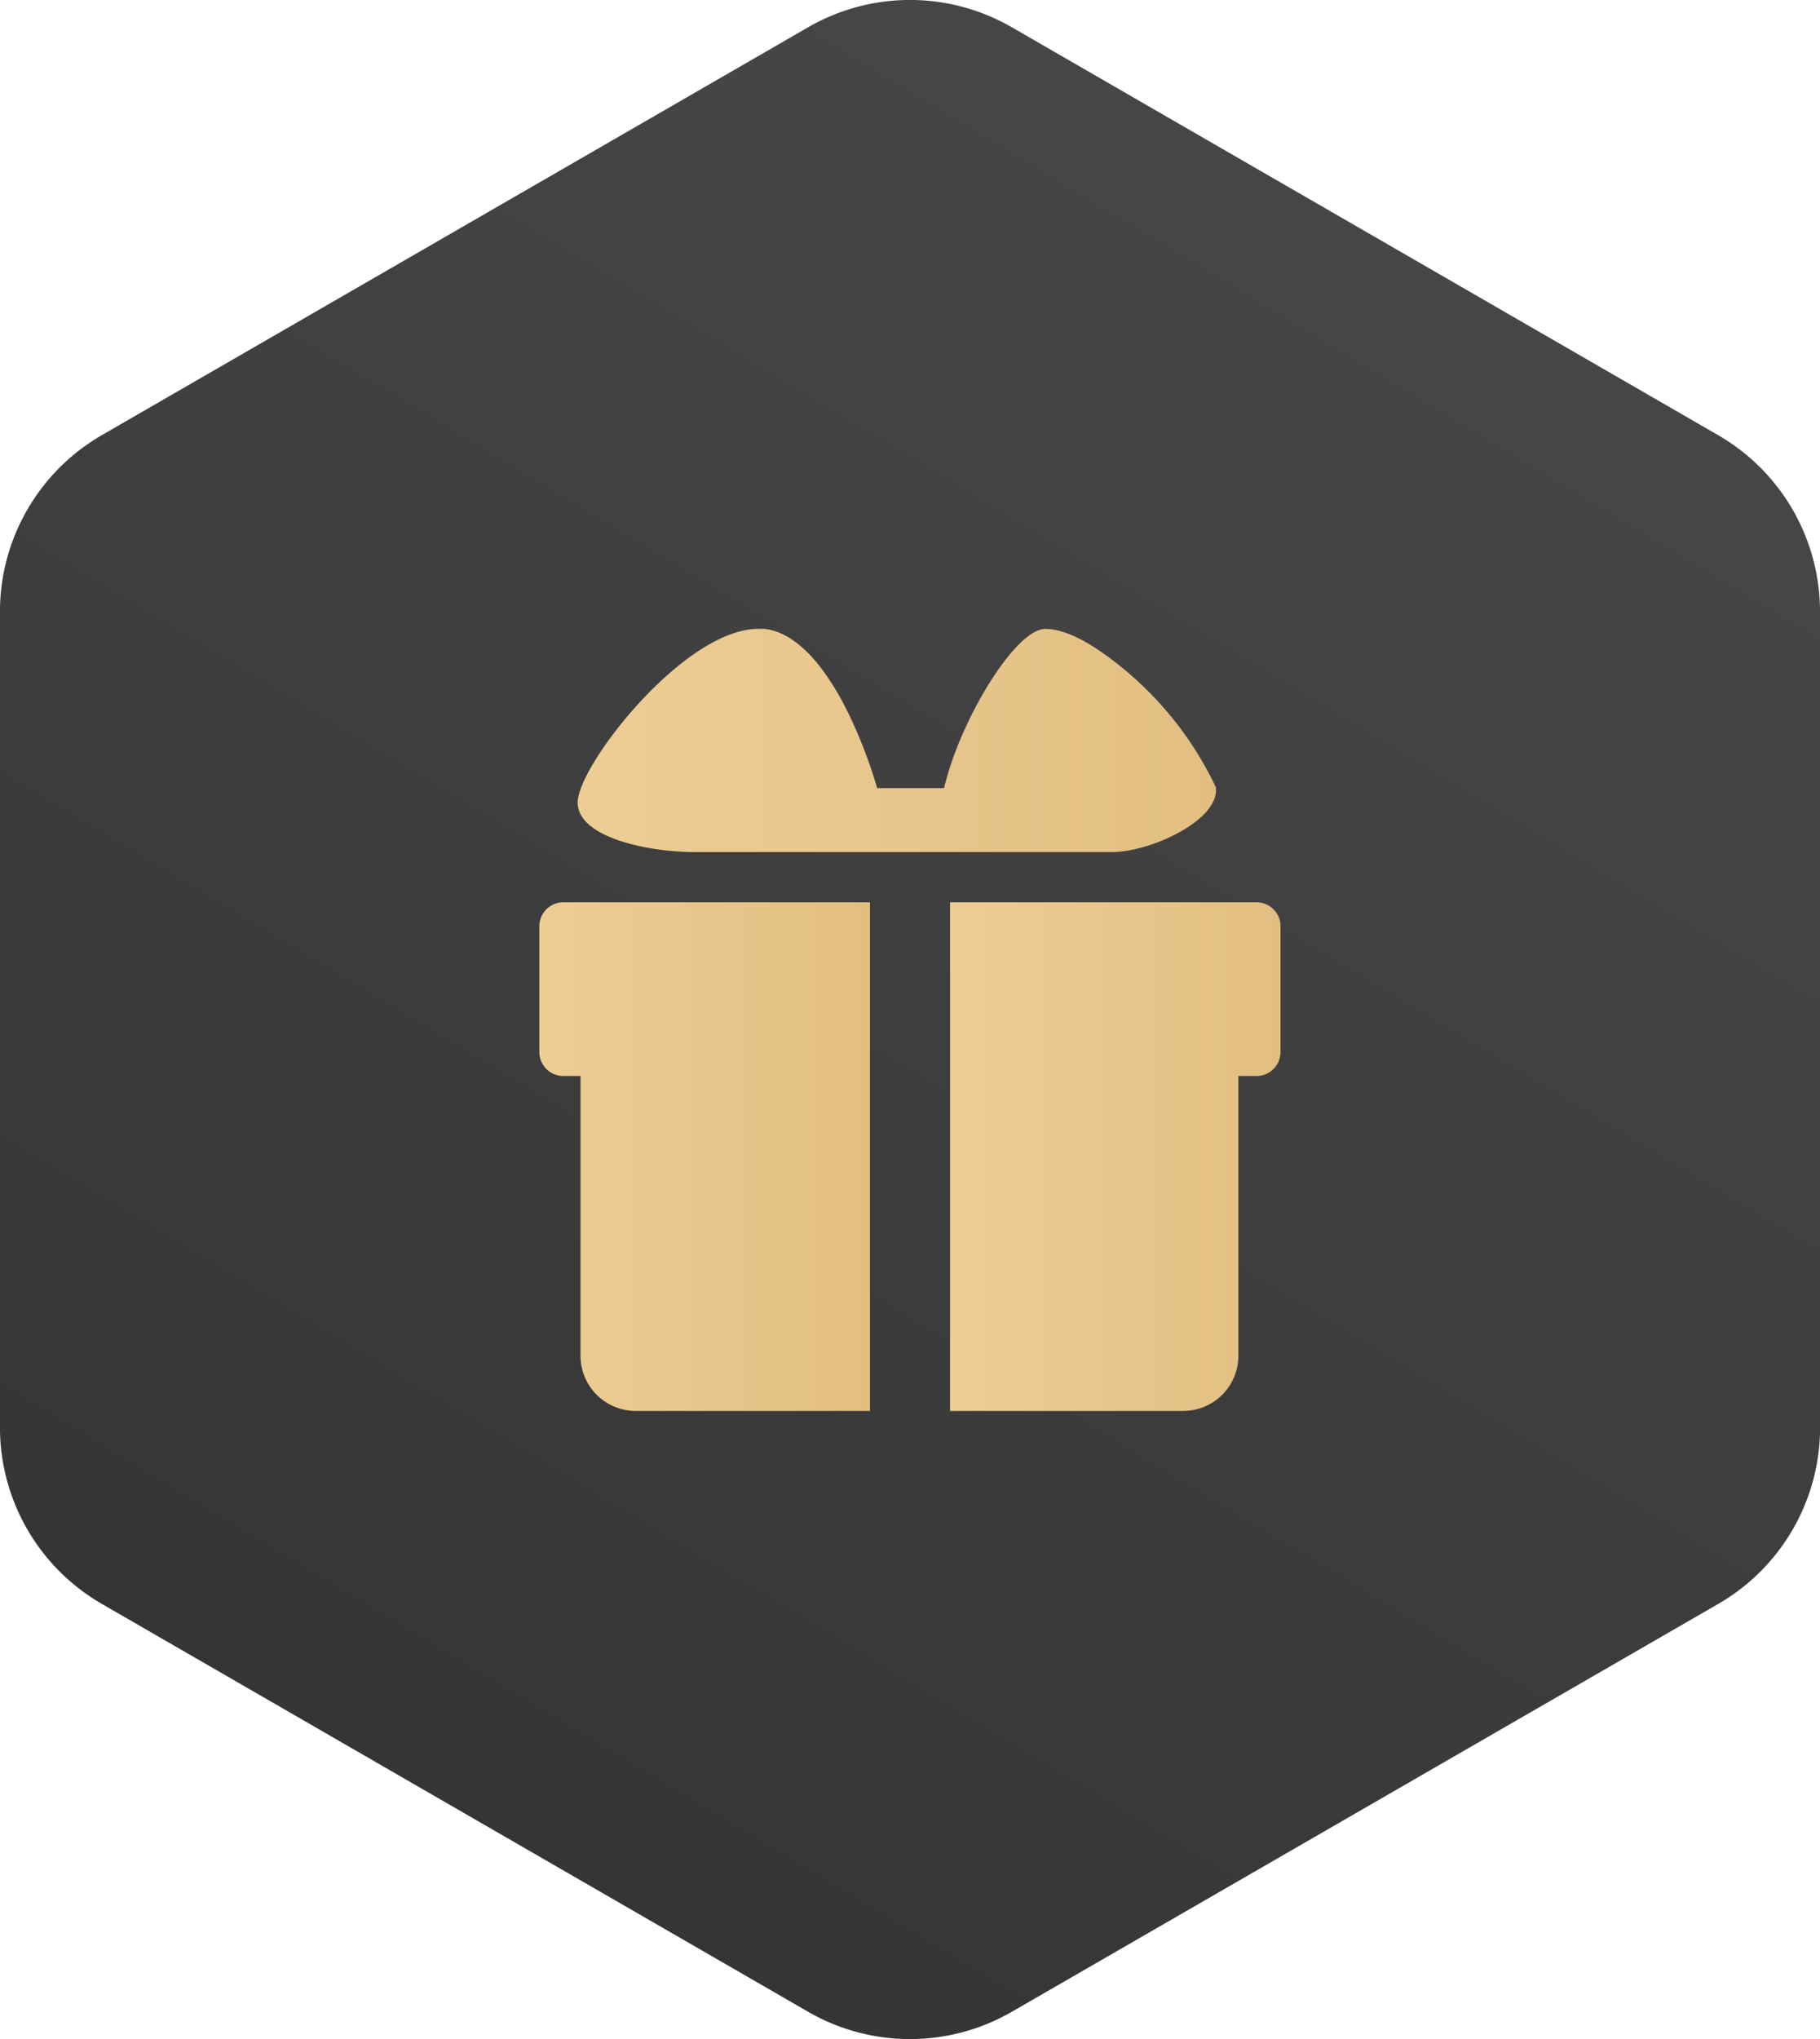 <svg xmlns="http://www.w3.org/2000/svg" xmlns:xlink="http://www.w3.org/1999/xlink" width="40" height="44.803" viewBox="0 0 40 44.803">
  <defs>
    <linearGradient id="linear-gradient" x1="0.715" y1="0.137" x2="0.299" y2="0.92" gradientUnits="objectBoundingBox">
      <stop offset="0" stop-color="#464646"/>
      <stop offset="1" stop-color="#353535"/>
    </linearGradient>
    <linearGradient id="linear-gradient-2" x1="-1.367" y1="0.306" x2="1" y2="0.306" gradientUnits="objectBoundingBox">
      <stop offset="0" stop-color="#fee2b0"/>
      <stop offset="1" stop-color="#e2be81"/>
    </linearGradient>
  </defs>
  <g id="cj-02" transform="translate(-477.616 -1236)">
    <path id="路径_21" data-name="路径 21" d="M321.037,332.192V314.268a4.478,4.478,0,0,0-2.239-3.878l-15.523-8.962a4.477,4.477,0,0,0-4.477,0l-15.523,8.962a4.478,4.478,0,0,0-2.239,3.878v17.924a4.477,4.477,0,0,0,2.239,3.877l15.523,8.962a4.477,4.477,0,0,0,4.477,0L318.8,336.07a4.477,4.477,0,0,0,2.239-3.877" transform="translate(196.579 935.171)" fill="url(#linear-gradient)"/>
    <g id="组_3" data-name="组 3" transform="translate(566.62 1044.383)">
      <path id="路径_17" data-name="路径 17" d="M15.162,262.458a.491.491,0,0,0-.083-.008H8.339v11.175h5.125a1.211,1.211,0,0,0,1.211-1.211v-6.148h.4a.526.526,0,0,0,.526-.526v-2.764A.523.523,0,0,0,15.162,262.458Z" transform="translate(-76.462 -51.008)" fill="url(#linear-gradient-2)"/>
      <path id="路径_18" data-name="路径 18" d="M-66.605,210.338h9.2c.844,0,2.385-.71,2.275-1.431a7.576,7.576,0,0,0-2.407-2.889h0l-.031-.022-.075-.053-.093-.064-.053-.034q-.11-.071-.218-.132l-.037-.021c-.033-.018-.065-.034-.1-.05l-.062-.031-.089-.039-.068-.028-.083-.03-.072-.022-.075-.021c-.027-.007-.054-.011-.08-.016l-.063-.011a1.066,1.066,0,0,0-.124-.009h-.015c-.64,0-1.8,1.883-2.19,3.357q-.019.071-.036.141H-62.57a10.665,10.665,0,0,0-.641-1.66l-.006-.011c-.081-.165-.17-.33-.266-.491l-.016-.028-.064-.1-.02-.031c-.07-.11-.144-.216-.221-.317l-.018-.024c-.022-.029-.045-.057-.068-.085l-.032-.038-.068-.078-.032-.035a2.653,2.653,0,0,0-.239-.229l-.038-.032-.072-.055-.043-.031c-.024-.017-.049-.033-.073-.049l-.042-.025a1.533,1.533,0,0,0-.158-.081l-.027-.012c-.025-.01-.051-.019-.077-.028l-.051-.017-.077-.02-.054-.011c-.026,0-.052-.009-.078-.012l-.053,0c-.025,0-.049,0-.074,0-1.639,0-3.975,3.009-3.975,3.816h0C-69.15,210.044-67.523,210.338-66.605,210.338Z" transform="translate(-7.155)" fill="url(#linear-gradient-2)"/>
      <path id="路径_19" data-name="路径 19" d="M-76.624,262.45a.526.526,0,0,0-.526.526v2.764a.526.526,0,0,0,.526.526h.379v6.148a1.211,1.211,0,0,0,1.211,1.211h5.15V262.45h-6.74Z" transform="translate(0 -51.008)" fill="url(#linear-gradient-2)"/>
    </g>
  </g>
</svg>
